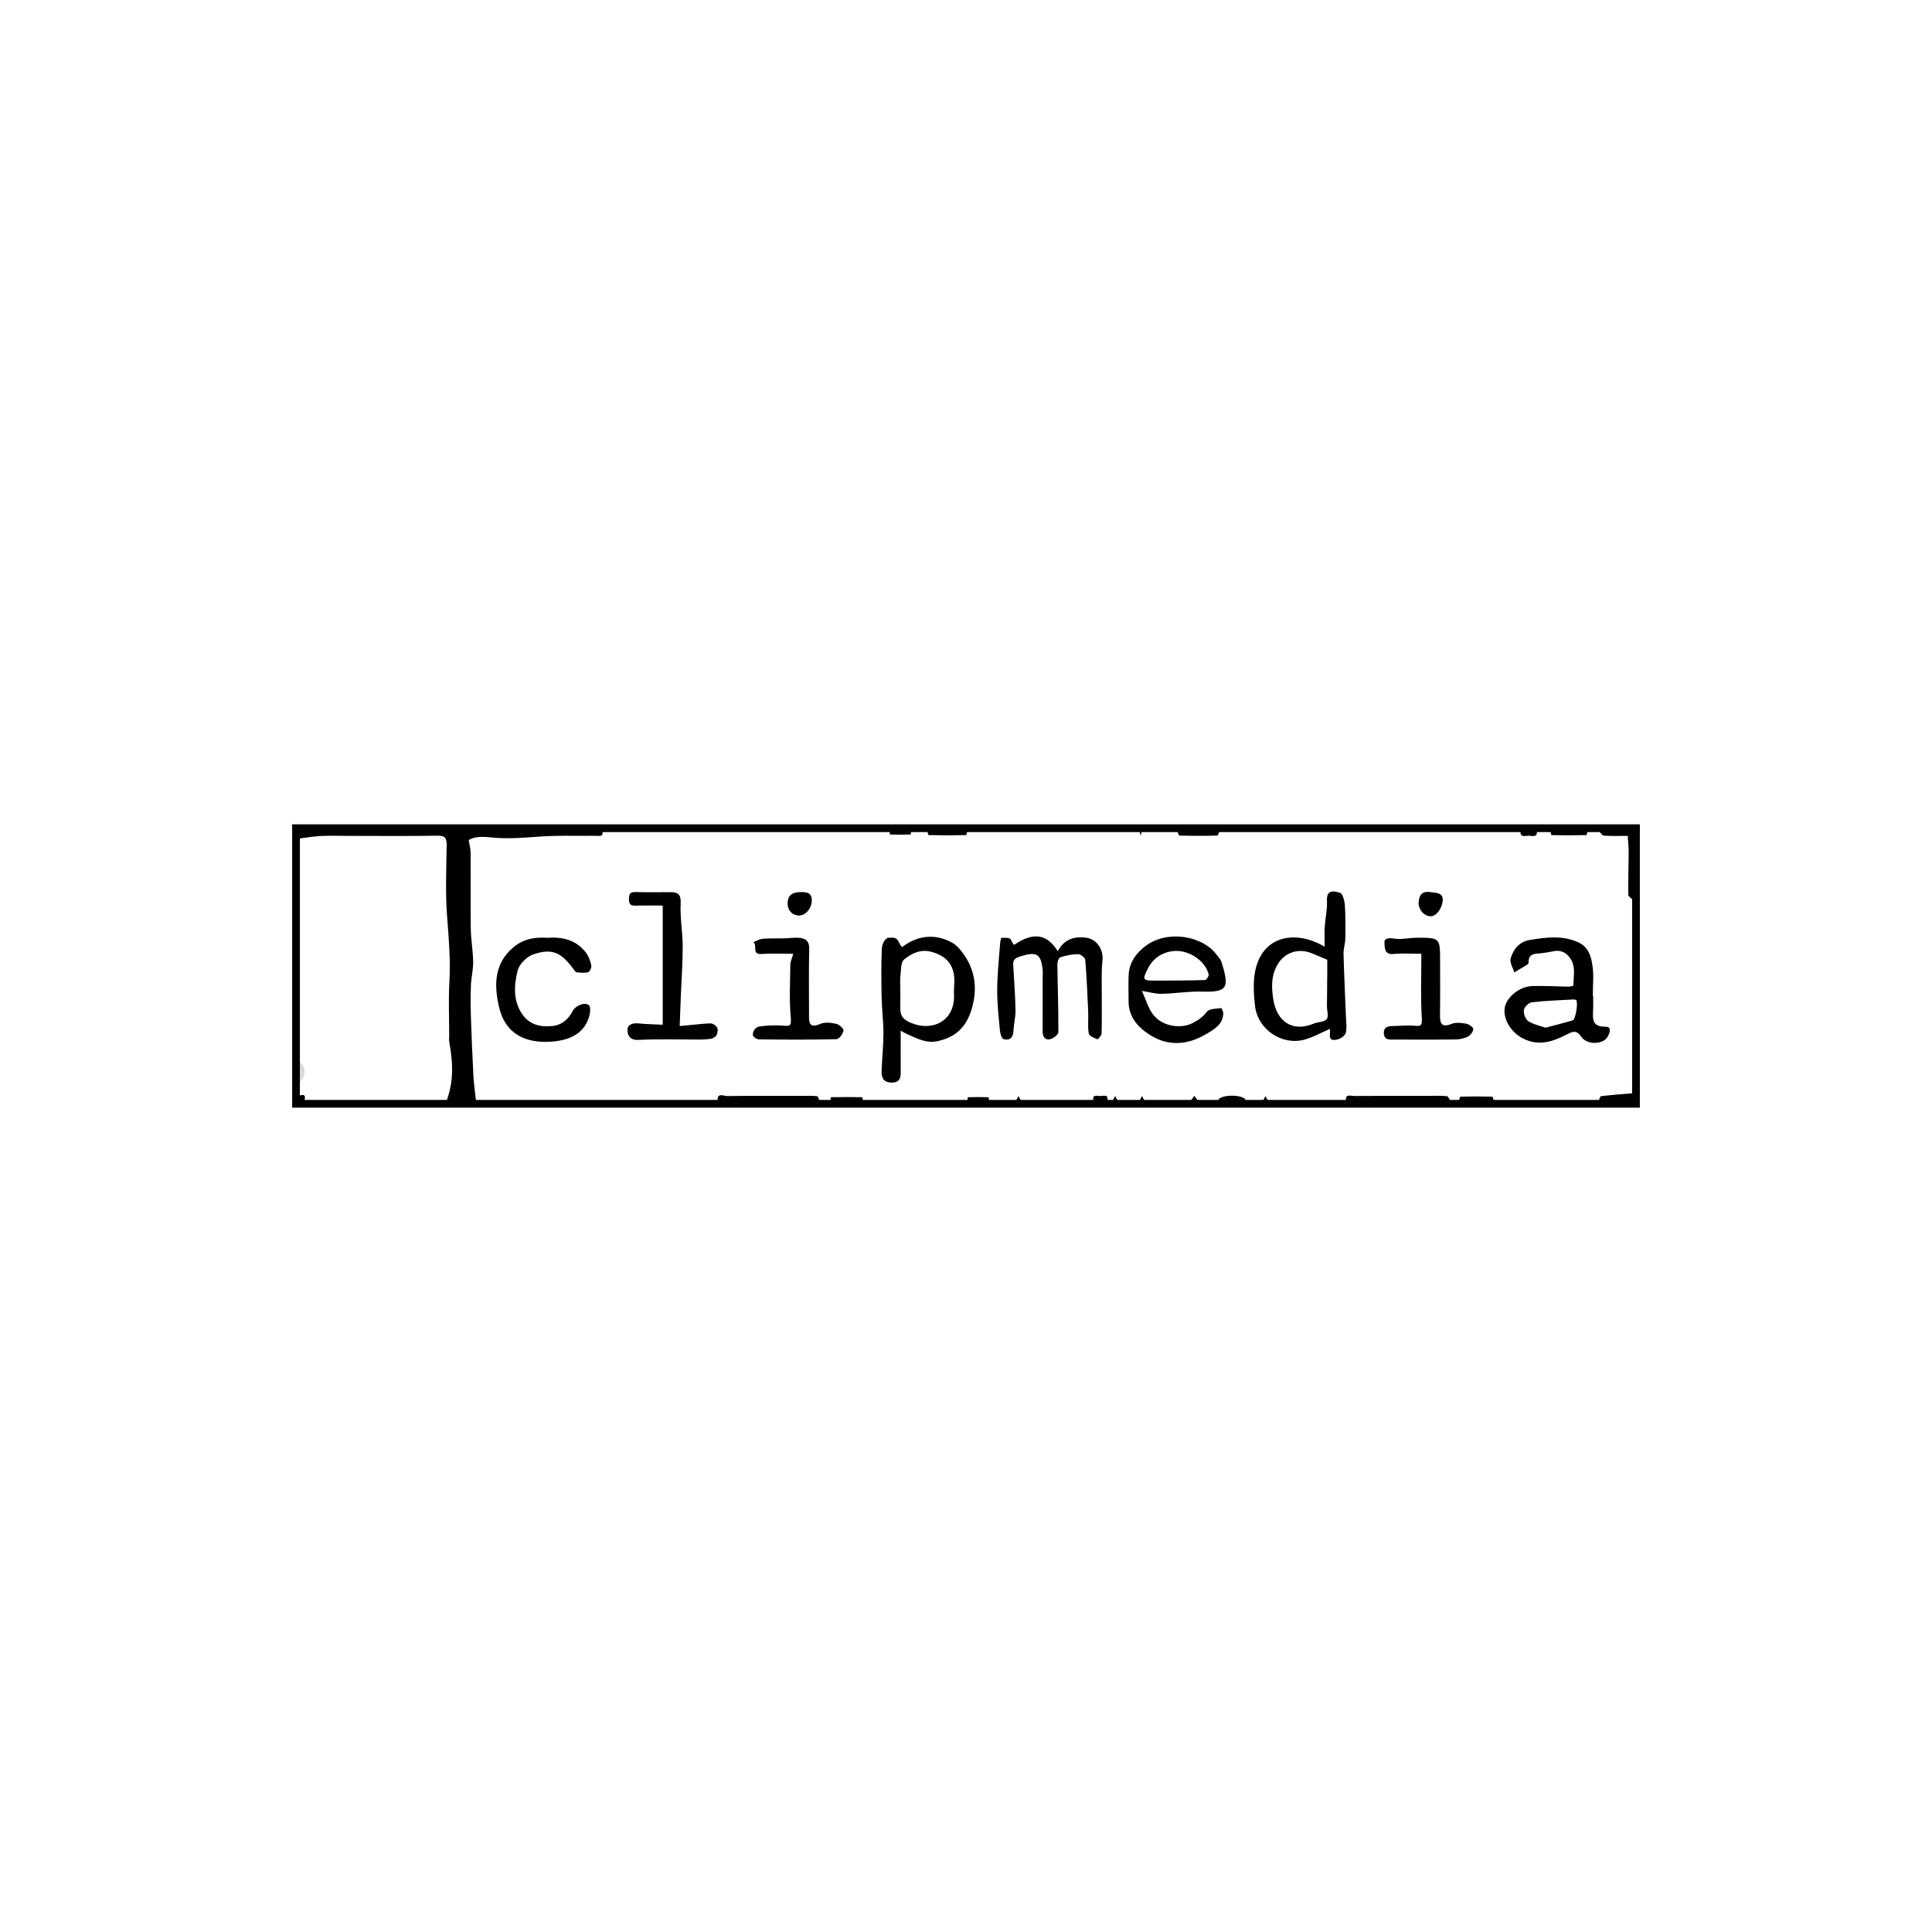 <?xml version="1.0" encoding="UTF-8"?>
<!-- Generator: Adobe Illustrator 27.1.1, SVG Export Plug-In . SVG Version: 6.00 Build 0)  -->
<svg xmlns="http://www.w3.org/2000/svg" xmlns:xlink="http://www.w3.org/1999/xlink" version="1.1" id="Layer_11" x="0px" y="0px" width="1000px" height="1000px" viewBox="0 0 1000 1000" style="enable-background:new 0 0 1000 1000;" xml:space="preserve">
<style type="text/css">
	.st0{fill:#010101;}
	.st1{fill:#DADADA;}
	.st2{fill:none;stroke:#000000;stroke-width:4;stroke-miterlimit:10;}
</style>
<g>
	<g>
		<path d="M231.11,569.989c3.36-9.422,3.734-17.87,1.44-30.71    c-0.2-1.119-0.049-2.302-0.049-3.455c-0.002-9.208-0.411-18.438,0.104-27.617    c0.63-11.226-0.285-22.29-1.162-33.458    c-0.966-12.308-0.429-24.747-0.25-37.125c0.054-3.724-0.701-5.146-4.82-5.076    c-15.247,0.256-30.501,0.102-45.752,0.102c-4.826,0-9.66-0.176-14.475,0.056    c-3.84,0.185-7.655,0.868-11.482,1.331c-0.695-3.468,0.693-4.26,4.17-4.251    c50.964,0.13,101.928,0.089,152.892,0.089c0.921,3.546-1.773,2.726-3.498,2.743    c-7.411,0.072-14.829-0.14-22.235,0.075c-9.58,0.278-19.203,1.636-28.706,1.01    c-5.213-0.344-10.08-1.468-14.714,1.086c0.36,2.247,0.993,4.416,1.008,6.59    c0.091,13.142-0.094,26.287,0.102,39.427c0.085,5.678,1.144,11.342,1.227,17.02    c0.059,4.04-0.985,8.085-1.156,12.143c-0.221,5.245-0.207,10.51-0.037,15.758    c0.338,10.461,0.772,20.921,1.332,31.372c0.231,4.308,0.888,8.594,1.351,12.89    C241.303,569.989,236.206,569.989,231.11,569.989z"></path>
		<path d="M696.737,569.989c-0.713-4.098,2.492-2.693,4.188-2.708    c12.73-0.118,25.462-0.067,38.193-0.066c3.241,0,6.498-0.164,9.71,0.143    c0.782,0.075,1.415,1.712,2.116,2.631    C732.875,569.989,714.806,569.989,696.737,569.989z"></path>
		<path d="M371.493,569.989c-0.55-4.74,3.145-2.651,4.883-2.675    c12.96-0.183,25.924-0.102,38.887-0.098c2.546,0.001,5.112-0.138,7.623,0.164    c0.571,0.069,0.955,1.698,1.425,2.609    C406.704,569.989,389.099,569.989,371.493,569.989z"></path>
		<path d="M845.459,465.944c-0.925-0.904-2.638-1.797-2.652-2.715    c-0.108-7.292,0.16-14.588,0.194-21.883c0.013-2.713-0.292-5.427-0.485-8.7    c-4.22,0-8.315,0.175-12.374-0.126c-0.978-0.072-1.838-1.721-2.752-2.645    c6.023,0,12.046,0,18.069,0C845.459,441.898,845.459,453.921,845.459,465.944z"></path>
		<path class="st0" d="M631.41,429.875c-0.469,0.912-0.916,2.604-1.409,2.618    c-6.476,0.178-12.959,0.177-19.435,0c-0.488-0.013-0.931-1.706-1.395-2.618    C616.584,429.875,623.997,429.875,631.41,429.875z"></path>
		<path class="st0" d="M500.757,429.875c-0.256,0.829-0.498,2.377-0.772,2.383    c-6.439,0.136-12.882,0.135-19.321,0c-0.269-0.006-0.505-1.554-0.756-2.383    C486.857,429.875,493.807,429.875,500.757,429.875z"></path>
		<path d="M827.39,569.989c0.44-0.91,0.793-2.552,1.334-2.616    c5.561-0.662,11.152-1.068,16.735-1.546c-0.067,2.295,0.922,4.884-3.494,4.304    C837.184,569.503,832.255,569.989,827.39,569.989z"></path>
		<path d="M821.831,429.875c-0.257,0.828-0.497,2.373-0.773,2.38    c-5.969,0.139-11.944,0.139-17.913,0c-0.276-0.006-0.516-1.551-0.773-2.38    C808.858,429.875,815.344,429.875,821.831,429.875z"></path>
		<path d="M755.114,569.989c0.259-0.823,0.499-2.356,0.779-2.364    c5.502-0.141,11.01-0.141,16.512,0c0.28,0.007,0.52,1.541,0.779,2.364    C767.16,569.989,761.137,569.989,755.114,569.989z"></path>
		<path d="M429.87,569.989c0.05-0.723,0.09-2.078,0.153-2.079    c5.456-0.096,10.914-0.095,16.369,0.003c0.065,0.001,0.105,1.354,0.157,2.076    C440.989,569.989,435.43,569.989,429.87,569.989z"></path>
		<path d="M631.41,569.989c-0.246-0.373-0.744-1.042-0.701-1.078    c2.816-2.402,11.095-2.402,13.911,0c0.043,0.036-0.455,0.705-0.701,1.078    C639.75,569.989,635.58,569.989,631.41,569.989z"></path>
		<path class="st0" d="M471.568,429.875c-0.055,0.72-0.091,2.067-0.167,2.069    c-3.594,0.103-7.192,0.103-10.786,0c-0.075-0.002-0.112-1.35-0.166-2.069    C464.155,429.875,467.861,429.875,471.568,429.875z"></path>
		<path class="st1" d="M154.664,549.18c4.074,2.563,4.074,8.576,0,11.098    C154.664,556.579,154.664,552.88,154.664,549.18z"></path>
		<path d="M500.757,569.989c0.055-0.719,0.093-2.066,0.169-2.068    c3.593-0.103,7.189-0.103,10.782,0c0.076,0.002,0.114,1.349,0.169,2.068    C508.169,569.989,504.463,569.989,500.757,569.989z"></path>
		<path d="M795.422,429.875c0.592,3.892-2.405,2.694-4.17,2.694    c-1.765-0-4.761,1.198-4.17-2.694    C789.862,429.875,792.642,429.875,795.422,429.875z"></path>
		<path d="M566.083,569.989c-1.116-3.762,1.863-2.695,3.475-2.695    s4.591-1.067,3.475,2.695C570.716,569.989,568.4,569.989,566.083,569.989z"></path>
		<path d="M616.121,569.989c0.686-0.921,1.372-1.842,2.057-2.763    c0.704,0.921,1.408,1.842,2.112,2.763    C618.901,569.989,617.511,569.989,616.121,569.989z"></path>
		<path d="M154.664,567.215c3.124-1.268,3.682,0.025,2.78,2.775    C155.034,570.544,154.108,569.619,154.664,567.215z"></path>
		<path d="M525.775,569.989c0.463-0.902,0.927-1.803,1.39-2.705    c0.463,0.902,0.927,1.803,1.39,2.705    C527.629,569.989,526.702,569.989,525.775,569.989z"></path>
		<path d="M575.813,569.989c0.463-0.902,0.927-1.803,1.39-2.705    c0.463,0.902,0.927,1.803,1.39,2.705    C577.666,569.989,576.739,569.989,575.813,569.989z"></path>
		<path d="M589.712,569.989c0.463-0.902,0.927-1.803,1.39-2.705    c0.463,0.902,0.927,1.803,1.39,2.705    C591.565,569.989,590.639,569.989,589.712,569.989z"></path>
		<path d="M653.649,569.989c0.441-0.886,0.882-1.772,1.322-2.658    c0.486,0.886,0.972,1.772,1.457,2.658    C655.502,569.989,654.576,569.989,653.649,569.989z"></path>
		<path class="st0" d="M591.102,429.875c-0.232,0.882-0.463,1.764-0.695,2.646    c-0.232-0.882-0.463-1.764-0.695-2.646    C590.175,429.875,590.639,429.875,591.102,429.875z"></path>
		<path d="M466.189,533.481c0,7.821-0.028,14.909,0.011,21.997    c0.022,3.968-2.142,5.231-5.736,4.792c-3.906-0.477-4.252-3.42-4.138-6.398    c0.242-6.367,0.938-12.727,0.939-19.091c0.002-6.199-0.807-12.394-0.94-18.598    c-0.177-8.243-0.247-16.5,0.097-24.732c0.085-2.043,0.671-4.547,2.981-6.015    c1.278,0,3.038-0.489,4.591,0.486c0.989,0.621,1.812,3.534,2.956,4.253    c7.236-5.474,16.231-7.539,25.857-2.243c2.012,1.107,3.744,2.989,5.165,4.849    c6.358,8.322,8.009,17.612,5.45,27.755    c-2.38,9.435-7.233,15.77-17.504,18.236    c-6.635,1.593-11.234-1.354-16.482-3.545    C468.507,534.84,467.652,534.276,466.189,533.481z M466.008,511.978    c0,2.763,0.071,5.527-0.017,8.287c-0.134,4.212,0.158,6.904,5.409,9.122    c11.43,4.827,22.382-1.088,22.408-13.48c0.004-1.841-0.11-3.694,0.058-5.521    c0.888-9.638-2.847-15.181-11.536-17.667c-5.706-1.632-10.485,0.681-14.379,3.92    c-1.767,1.47-1.534,5.521-1.889,8.439    C465.788,507.347,466.008,509.676,466.008,511.978z"></path>
		<path d="M685.641,490.018c0-3.818-0.165-7.11,0.04-10.378    c0.283-4.501,1.386-9.013,1.157-13.47c-0.317-6.19,4.097-4.82,6.745-4.046    c1.377,0.403,2.354,4.088,2.509,6.359c0.394,5.773,0.332,11.587,0.227,17.38    c-0.047,2.616-0.982,5.231-0.911,7.83c0.297,10.921,0.838,21.835,1.254,32.753    c0.104,2.721,0.555,5.565-0.076,8.126c-0.349,1.416-2.456,2.916-4.056,3.363    c-1.601,0.448-4.492,1.147-4.176-2.51c0.099-1.142,0.015-2.299,0.015-2.901    c-4.231,1.848-8.399,4.246-12.888,5.516c-11.842,3.351-24.475-5.086-25.878-17.396    c-0.672-5.9-1.086-12.126,0.047-17.878    C653.367,483.914,670.963,481.259,685.641,490.018z M686.984,496.746    c-1.928-0.801-4.817-1.963-7.676-3.198c-7.233-3.125-14.648-0.54-18.258,6.047    c-3.071,5.604-2.971,11.043-2.05,17.366c1.72,11.807,9.987,17.461,20.964,12.861    c2.234-0.936,5.46-0.767,6.745-2.326c1.12-1.358,0.097-4.435,0.109-6.753    c0.028-5.492,0.115-10.985,0.163-16.477    C687.001,501.827,686.984,499.388,686.984,496.746z"></path>
		<path d="M524.953,489.028c10.1-6.871,17.08-5.478,22.545,3.321    c3.174-6.048,8.313-7.839,14.697-6.989c5.548,0.738,9.046,6.18,8.441,11.789    c-0.612,5.667-0.335,11.433-0.368,17.156c-0.04,6.885,0.105,13.773-0.094,20.653    c-0.031,1.061-1.872,3.082-2.198,2.953c-1.671-0.661-4.223-1.692-4.438-2.941    c-0.613-3.562-0.126-7.297-0.284-10.955c-0.392-9.089-0.773-18.183-1.53-27.245    c-0.094-1.121-2.441-2.912-3.735-2.904c-3.084,0.019-6.238,0.692-9.196,1.63    c-0.825,0.262-1.516,2.373-1.5,3.626c0.144,11.705,0.598,23.409,0.516,35.11    c-0.009,1.295-2.643,3.344-4.332,3.682c-2.888,0.577-3.833-1.647-3.818-4.36    c0.053-8.975,0.017-17.951,0.015-26.927c-0-1.617,0.15-3.251-0.029-4.848    c-0.921-8.188-3.143-9.31-11.246-6.837c-2.655,0.81-4.129,1.602-3.968,4.454    c0.44,7.797,1.032,15.592,1.201,23.396c0.077,3.549-0.899,7.11-1.041,10.679    c-0.143,3.583-1.955,5.282-5.18,4.386c-1.01-0.281-1.725-3.027-1.884-4.71    c-0.64-6.801-1.393-13.628-1.378-20.444c0.017-7.505,0.764-15.014,1.351-22.509    c0.126-1.604,0.208-3.155,0.699-4.731c0.751,0,3.375-0.301,4.539,0.386    C523.585,486.352,523.875,488.391,524.953,489.028z"></path>
		<path d="M824.611,515.313c0,2.542,0.105,5.09-0.023,7.626    c-0.234,4.656-0.485,8.553,6.451,8.492c3.542-0.031,2.111,3.673,0.767,5.624    c-2.542,3.688-10.402,3.712-13.232-0.292c-2.418-3.42-3.945-3.25-7.575-1.352    c-6.508,3.402-13.49,5.982-21.249,2.785    c-6.761-2.786-11.718-9.755-10.955-16.168    c0.682-5.731,7.571-11.447,14.323-11.65c6.222-0.187,12.462,0.221,18.694,0.293    c0.893,0.01,2.569-0.385,2.571-0.606c0.041-4.065,0.933-8.576-0.546-12.068    c-1.326-3.128-4.43-6.587-9.256-5.71c-2.854,0.519-5.723,1.091-8.608,1.264    c-3.004,0.18-4.887,1.112-4.758,4.463c0.015,0.399-0.26,0.989-0.586,1.192    c-2.265,1.413-4.579,2.747-6.877,4.107c-0.684-2.458-2.475-5.265-1.829-7.303    c1.487-4.692,4.288-8.57,10.042-9.508c8.338-1.358,16.441-2.446,24.624,1.097    c5.671,2.455,6.956,7.419,7.684,12.344c0.742,5.022,0.164,10.239,0.164,15.37    C824.493,515.313,824.552,515.313,824.611,515.313z M799.964,531.937    c5.17-1.382,9.676-2.501,14.12-3.824c1.441-0.429,2.854-9.453,1.741-10.404    c-0.316-0.27-0.86-0.419-1.286-0.394c-7.226,0.409-14.477,0.628-21.654,1.465    c-1.59,0.185-3.887,2.435-4.122,3.995c-0.276,1.832,0.785,4.791,2.258,5.759    C793.681,530.28,797.077,530.912,799.964,531.937z"></path>
		<path d="M591.054,512.888c2.053,4.487,3.042,8.336,5.428,11.736    c4.937,7.035,15.025,7.879,20.661,4.99c3.047-1.562,5.438-3.174,7.575-5.98    c1.211-1.59,4.777-1.47,7.323-1.852c0.246-0.037,1.149,1.831,1.116,2.793    c-0.199,5.777-4.802,8.237-8.897,10.679c-9.612,5.733-19.742,6.441-29.291,0.28    c-6.009-3.878-10.845-9.256-10.821-17.277c0.014-4.577-0.174-9.163,0.045-13.73    c0.308-6.448,4.013-11.344,8.816-14.943c11.244-8.426,29.153-5.175,36.394,4.164    c1.091,1.407,2.438,2.818,2.938,4.45c3.94,12.851,3.22,15.459-9.991,15.052    c-7.023-0.216-14.079,0.99-21.129,1.15    C598.159,514.471,595.072,513.523,591.054,512.888z M598.314,507.559    c0.92,0,1.839,0.005,2.759-0.001c7.545-0.052,15.093-0.025,22.63-0.292    c0.707-0.025,2.093-2.082,1.902-2.902c-1.423-6.113-8.339-11.459-15.191-12.087    c-6.741-0.618-13.1,2.8-16.073,8.637    C591.085,507.307,591.257,507.595,598.314,507.559z"></path>
		<path d="M283.227,485.411c7.872-0.614,14.993,1.08,20.049,7.64    c1.424,1.848,2.265,4.314,2.763,6.628c0.232,1.074-0.755,3.288-1.612,3.537    c-1.839,0.535-3.962,0.23-5.947,0.043c-0.532-0.05-1.061-0.859-1.465-1.411    c-6.554-8.96-11.216-11.194-21.021-7.85c-3.363,1.147-7.258,5.079-8.079,8.43    c-1.815,7.415-2.43,15.342,2.289,22.375c3.751,5.59,9.392,6.848,15.543,6.279    c4.959-0.459,8.456-3.42,10.677-7.804c1.34-2.645,6.194-4.826,8.391-2.993    c0.994,0.829,0.697,3.898,0.176,5.72c-2.827,9.888-11.503,12.611-19.829,13.163    c-12.562,0.833-23.51-3.491-26.838-17.851    c-2.539-10.955-2.786-22.21,7.146-30.787    C270.67,486.041,276.661,484.931,283.227,485.411z"></path>
		<path d="M351.801,531.091c3.106-0.301,6.827-0.66,10.547-1.026    c0.908-0.089,5.536-0.556,6.261-0.241c2.223,0.965,2.829,2.073,2.894,3.371    c-0.468,2.881-0.468,2.881-2.403,4.1c-1.015,0.639-5.496,0.779-6.878,0.781    c-10.653,0.014-21.322-0.332-31.951,0.175c-4.243,0.202-5.422-2.464-5.517-4.866    c-0.121-3.052,2.639-3.996,5.754-3.672c4.012,0.418,8.064,0.461,12.515,0.687    c0-19.907,0-40.473,0-61.681c-4.298,0-9.107-0.126-13.905,0.049    c-2.672,0.098-3.61-0.719-3.582-3.484c0.027-2.646,0.702-3.656,3.503-3.567    c6.015,0.192,12.04,0.06,18.062,0.065c4.033,0.003,5.446,1.359,5.211,5.965    c-0.369,7.254,1.021,14.579,1.051,21.877c0.035,8.416-0.603,16.835-0.94,25.253    C352.217,520.002,352.029,525.127,351.801,531.091z"></path>
		<path d="M735.696,493.689c-4.448,0-9.549-0.36-14.574,0.102    c-4.982,0.458-4.318-3.968-4.525-5.83c-0.261-2.346,2.371-2.592,5.118-2.138    c3.596,0.594,7.427-0.4,11.159-0.427c12.51-0.089,12.511-0.041,12.511,11.968    c0,9.243,0.109,18.487-0.046,27.728c-0.077,4.584,0.705,6.991,6.135,4.832    c2.2-0.875,5.097-0.489,7.558-0.034c1.395,0.257,3.628,1.893,3.564,2.77    c-0.102,1.407-1.527,3.231-2.881,3.912c-1.919,0.965-4.277,1.42-6.456,1.449    c-10.416,0.14-20.835,0.07-31.252,0.058c-2.506-0.003-5.486,0.497-5.743-3.208    c-0.213-3.066,1.953-3.771,4.566-3.798c3.686-0.038,7.396-0.471,11.049-0.168    c3.378,0.28,4.332,0.249,4.052-4.028    C735.224,516.12,735.696,505.289,735.696,493.689z"></path>
		<path d="M410.588,493.688c-5.842,0-11.154-0.313-16.412,0.087    c-5.409,0.412-1.837-4.873-4.346-6.124c1.685-0.609,3.337-1.597,5.061-1.747    c3.492-0.303,7.024-0.12,10.539-0.197c2.982-0.066,6.01-0.591,8.93-0.221    c2.785,0.353,4.568,1.877,4.486,5.435c-0.26,11.312-0.093,22.633-0.098,33.95    c-0.002,3.94-0.312,7.741,5.889,5.076c2.345-1.008,5.578-0.606,8.224-0.022    c1.523,0.336,3.902,2.535,3.73,3.521c-0.295,1.697-2.248,4.396-3.562,4.429    c-13.182,0.33-26.377,0.265-39.565,0.102c-1.548,0.134-3.265-0.866-3.824-2.208    c0-2.584,1.887-4.189,3.149-4.401c4.056-0.684,8.286-0.773,12.409-0.499    c3.305,0.22,4.537,0.576,4.116-3.97c-0.848-9.161-0.335-18.453-0.235-27.69    C409.096,497.707,409.872,496.214,410.588,493.688z"></path>
		<path d="M746.801,465.446c-0.178,4.712-3.325,8.778-6.21,8.813    c-3.384,0.041-6.511-3.421-6.303-7.142c0.2-3.584,1.513-5.976,5.814-5.376    C743.164,462.168,746.491,461.898,746.801,465.446z"></path>
		<path class="st0" d="M420.173,466.006c0.066,4.222-3.525,8.384-7.37,7.824    c-3.38-0.492-5.257-3.135-5.119-6.578c0.174-4.347,3.078-5.534,7-5.516    C417.752,461.752,420.203,462.191,420.173,466.006z"></path>
	</g>
	<rect x="153.222" y="428.682" class="st2" width="693.556" height="142.637"></rect>
</g>
</svg>
